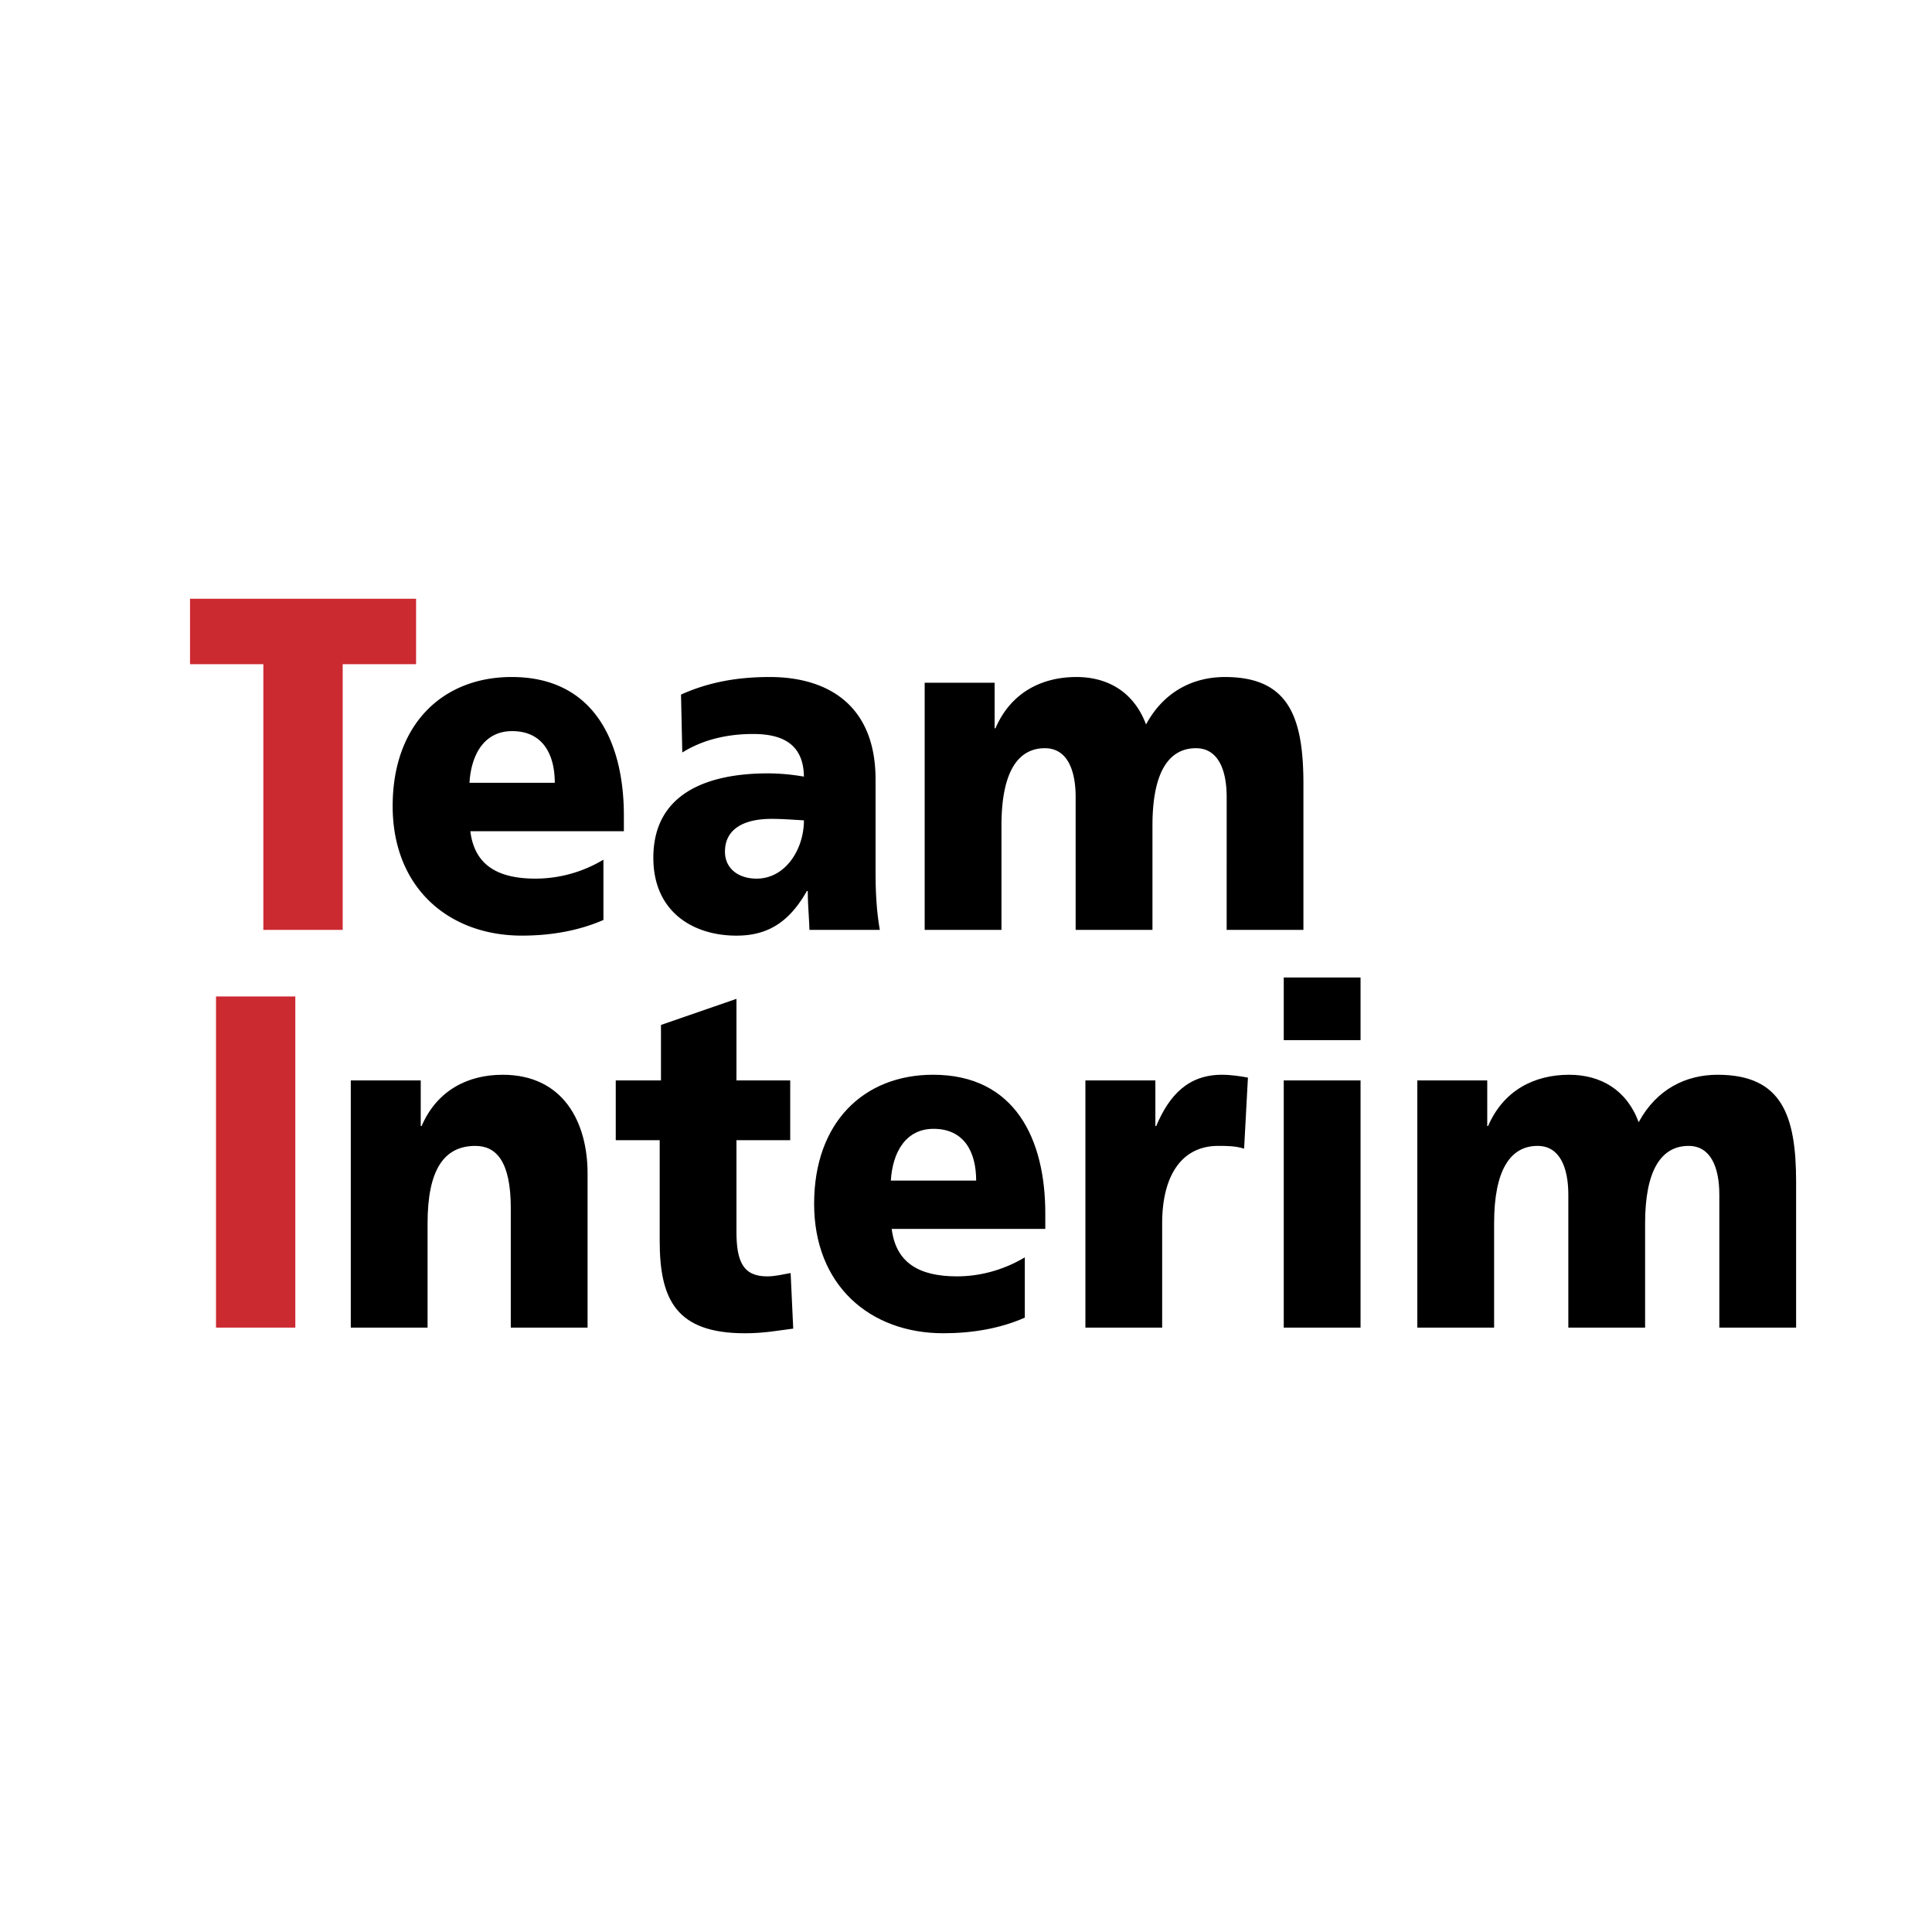 <svg xmlns="http://www.w3.org/2000/svg" width="2500" height="2500" viewBox="0 0 192.756 192.756"><g fill-rule="evenodd" clip-rule="evenodd"><path fill="#fff" d="M0 0h192.756v192.756H0V0z"/><path fill="#cc2a31" d="M26.274 66.266h-7.317v-6.529h22.555v6.529h-7.321v26.509h-7.917V66.266z"/><path d="M46.84 78.102c.17-2.838 1.485-5.158 4.255-5.158 3.062 0 4.255 2.32 4.255 5.158h-8.51zm15.404 4.83V81.37c0-7.336-2.979-13.825-11.194-13.825-6.894 0-11.874 4.735-11.874 12.878 0 8.141 5.576 12.924 12.897 12.924 2.854 0 5.66-.478 8.131-1.563V85.77a13.205 13.205 0 0 1-6.771 1.891c-3.743 0-6.086-1.321-6.507-4.73h15.318v.001zM72.33 84.97c0-2.368 2.048-3.271 4.639-3.271 1.155 0 2.261.098 3.239.146 0 2.886-1.834 5.817-4.724 5.817-1.789 0-3.154-.99-3.154-2.692zm15.451 7.805c-.34-1.935-.426-3.879-.426-5.82v-9.181c0-7.53-4.893-10.228-10.556-10.228-3.274 0-6.128.525-8.854 1.753l.128 5.779c2.129-1.329 4.595-1.848 7.067-1.848 2.771 0 5.024.897 5.067 4.254a21.01 21.01 0 0 0-3.576-.325c-4.089 0-11.447.898-11.447 8.424 0 5.348 3.912 7.766 8.298 7.766 3.149 0 5.275-1.375 7.02-4.452h.09c0 1.279.125 2.559.167 3.879h7.022v-.001zM92.254 68.116h6.98v4.544h.084c1.527-3.551 4.596-5.114 8.084-5.114 3.148 0 5.742 1.521 6.938 4.735 1.787-3.31 4.725-4.735 7.877-4.735 6.381 0 7.826 4.025 7.826 10.699v14.531h-7.658V79.527c0-2.799-.896-4.878-3.064-4.878-2.725 0-4.34 2.413-4.34 7.714v10.413h-7.664V79.527c0-2.799-.895-4.878-3.066-4.878-2.719 0-4.334 2.413-4.334 7.714v10.413h-7.662v-24.66h-.001z"/><path fill="#cc2a31" d="M21.551 99.417h7.913v33.039h-7.913V99.417z"/><path d="M34.999 107.793h6.978v4.551h.086c1.536-3.555 4.598-5.115 8.09-5.115 6.044 0 8.469 4.733 8.469 9.847v15.381h-7.661v-11.931c0-4.64-1.446-6.199-3.531-6.199-3.154 0-4.771 2.415-4.771 7.72v10.41h-7.661v-24.664h.001zM61.434 107.793h4.511v-5.534l7.53-2.604v8.138h5.364v5.966h-5.364v9.093c0 2.979.641 4.493 3.065 4.493.767 0 1.578-.196 2.341-.334l.259 5.544c-1.452.182-2.896.465-4.813.465-6.856 0-8.51-3.354-8.51-9.223v-10.038h-4.384v-5.966h.001zM88.878 117.788c.177-2.845 1.497-5.165 4.262-5.165 3.065 0 4.252 2.32 4.252 5.165h-8.514zm15.411 4.822v-1.56c0-7.339-2.977-13.822-11.194-13.822-6.897 0-11.87 4.733-11.87 12.874 0 8.137 5.572 12.917 12.894 12.917 2.854 0 5.659-.465 8.127-1.56v-6.012c-2.297 1.369-4.678 1.896-6.765 1.896-3.746 0-6.089-1.32-6.516-4.734h15.324v.001zM124.125 114.606c-.852-.28-1.703-.28-2.598-.28-3.574 0-5.578 2.89-5.578 7.72v10.41h-7.658v-24.663h6.98v4.551h.086c1.316-3.129 3.232-5.115 6.555-5.115.889 0 1.83.141 2.594.284l-.381 7.093zM128.08 107.793h7.662v24.663h-7.662v-24.663zm0-10.267h7.662v6.247h-7.662v-6.247zM141.404 107.793h6.979v4.551h.084c1.535-3.555 4.6-5.115 8.09-5.115 3.148 0 5.746 1.513 6.934 4.733 1.789-3.312 4.729-4.733 7.875-4.733 6.387 0 7.832 4.021 7.832 10.693v14.534h-7.66v-13.252c0-2.793-.891-4.878-3.064-4.878-2.723 0-4.342 2.415-4.342 7.72v10.41h-7.66v-13.252c0-2.793-.896-4.878-3.062-4.878-2.727 0-4.342 2.415-4.342 7.72v10.41h-7.662v-24.663h-.002z"/></g></svg>